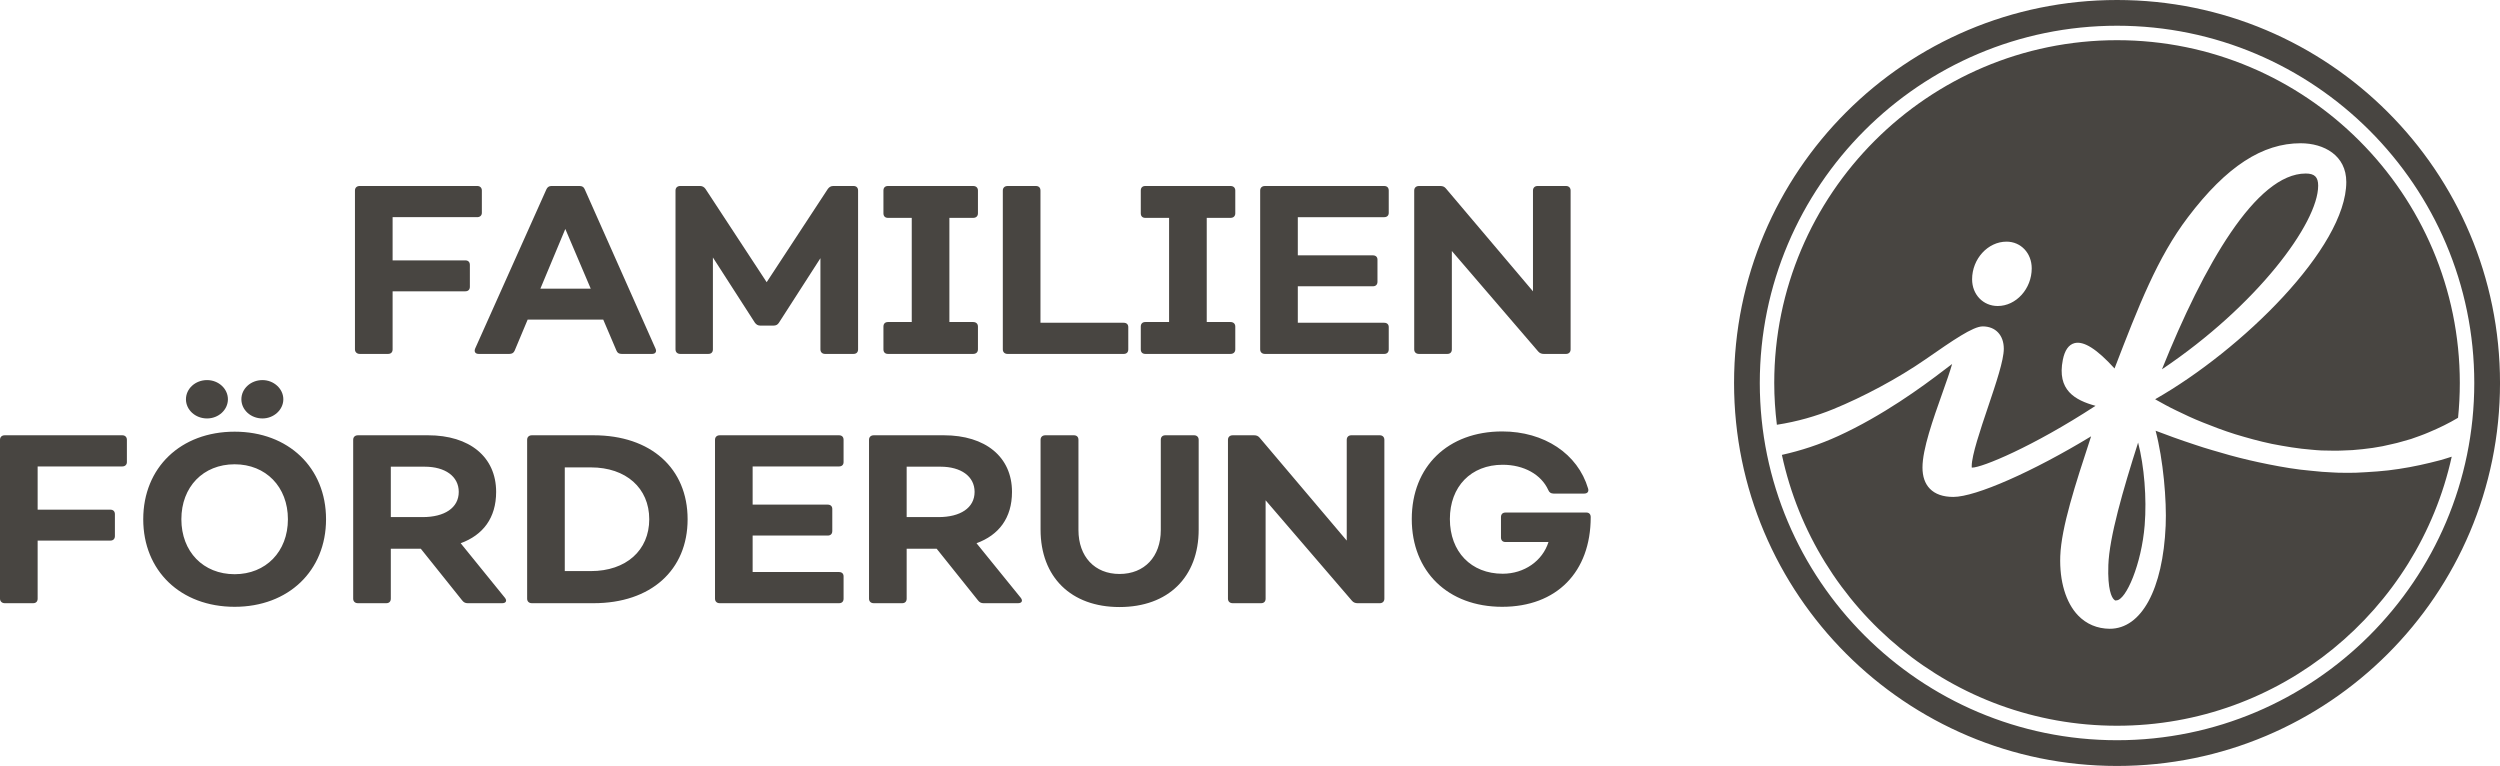 <?xml version="1.0" encoding="utf-8"?>
<!-- Generator: Adobe Illustrator 20.1.0, SVG Export Plug-In . SVG Version: 6.00 Build 0)  -->
<svg version="1.1" id="Ebene_1" xmlns="http://www.w3.org/2000/svg" xmlns:xlink="http://www.w3.org/1999/xlink" x="0px" y="0px"
	 viewBox="0 0 252.718 77.428" style="enable-background:new 0 0 252.718 77.428;" xml:space="preserve">
<style type="text/css">
	.st0{clip-path:url(#SVGID_2_);fill:#484541;}
</style>
<g>
	<defs>
		<rect id="SVGID_1_" y="-0" width="252.718" height="77.428"/>
	</defs>
	<clipPath id="SVGID_2_">
		<use xlink:href="#SVGID_1_"  style="overflow:visible;"/>
	</clipPath>
	<path class="st0" d="M213.86,60.701l0.071-0.01c0.985,0,2.555-3.69,2.869-7.61c0.218-2.732-0.047-5.962-0.665-8.342
		c-1.533,4.811-2.907,9.55-3.008,12.375c-0.09,2.519,0.35,3.262,0.543,3.465
		C213.774,60.686,213.832,60.716,213.86,60.701 M248.656,38.714c0,1.187-0.061,2.36-0.178,3.517
		c-0.904,0.541-1.895,1.028-2.957,1.47c-0.574,0.252-1.178,0.455-1.789,0.673c-0.626,0.164-1.249,0.381-1.903,0.512
		c-1.291,0.332-2.648,0.506-4.017,0.613c-0.688,0.018-1.321,0.078-2.051,0.056l-1.074-0.019
		c-0.291-0.009-0.673-0.046-1.004-0.076c-1.371-0.106-2.722-0.338-4.024-0.589c-1.3-0.272-2.544-0.624-3.716-0.979
		c-1.17-0.368-2.258-0.784-3.255-1.185c-0.998-0.394-1.89-0.821-2.674-1.202c-0.789-0.372-1.45-0.753-1.995-1.053
		c-0.061-0.034-0.103-0.061-0.16-0.095c8.729-4.961,19.322-15.322,19.322-21.962c0-2.689-2.255-3.914-4.618-3.914
		c-3.845,0-7.485,2.323-11.388,7.475c-3.093,4.08-4.975,8.939-7.422,15.292c-1.791-1.973-3.12-2.806-4.054-2.559
		c-0.585,0.158-0.98,0.723-1.171,1.679c-0.615,3.073,1.226,4.084,3.304,4.656c-6.4,4.171-11.485,6.246-12.472,6.246
		h-0.038c-0.003-0.033-0.005-0.081-0.005-0.157c0-1.085,0.875-3.677,1.647-5.965
		c0.82-2.434,1.596-4.731,1.596-5.895c0-1.371-0.836-2.258-2.132-2.258c-0.982,0-2.989,1.391-5.764,3.316
		c-2.823,1.958-6.338,3.819-9.347,5.05c-1.721,0.704-3.638,1.259-5.697,1.577c-0.169-1.386-0.266-2.794-0.266-4.224
		c0-19.107,15.544-34.651,34.651-34.651S248.656,19.607,248.656,38.714 M205.381,27.128c0-1.54-1.095-2.701-2.547-2.701
		c-1.887,0-3.48,1.743-3.48,3.806c0,1.54,1.113,2.7,2.589,2.7C203.806,30.933,205.381,29.19,205.381,27.128
		 M242.503,47.403c-1.444,0.233-2.939,0.313-4.426,0.387c-0.749-0.005-1.547,0.022-2.253-0.031l-1.074-0.063
		l-1.131-0.108c-1.466-0.123-2.896-0.372-4.269-0.645c-1.375-0.272-2.694-0.581-3.934-0.922
		c-1.235-0.357-2.409-0.68-3.474-1.044c-1.571-0.515-2.933-1.012-4.038-1.436c0.774,2.923,1.129,7.04,1.018,9.597
		c-0.278,6.43-2.444,10.424-5.653,10.424c-1.27-0.01-2.37-0.478-3.207-1.353c-1.232-1.285-1.885-3.467-1.795-5.985
		c0.105-2.924,1.534-7.281,3.047-11.896l0.073-0.222c-5.882,3.572-11.672,6.127-13.928,6.127c-1.042,0-1.841-0.279-2.375-0.83
		c-0.494-0.507-0.745-1.23-0.745-2.147c0-1.857,1.067-4.863,2.008-7.514c0.391-1.102,0.784-2.209,0.988-2.947
		c-0.241,0.177-0.549,0.413-0.895,0.677c-2.123,1.626-6.123,4.549-10.611,6.602c-1.908,0.872-3.769,1.478-5.701,1.91
		c3.35,15.627,17.264,27.38,33.877,27.38c16.547,0,30.415-11.663,33.834-27.198c-0.379,0.117-0.75,0.243-1.143,0.35
		C245.352,46.869,243.95,47.189,242.503,47.403 M234.337,18.769c0,3.775-6.185,12.117-15.79,18.562
		c4.228-10.532,9.521-19.79,14.533-19.79C233.973,17.541,234.337,17.896,234.337,18.769 M214.005-0
		c-21.381,0-38.714,17.333-38.714,38.714s17.333,38.714,38.714,38.714s38.714-17.333,38.714-38.714
		S235.386-0,214.005-0 M214.005,74.827c-19.914,0-36.113-16.2-36.113-36.113
		c0-19.914,16.199-36.113,36.113-36.113c19.912,0,36.113,16.199,36.113,36.113
		C250.118,58.627,233.917,74.827,214.005,74.827"/>
	<path class="st0" d="M0.484,60.976h2.86c0.291,0,0.461-0.169,0.461-0.46v-5.869h7.348c0.292,0,0.462-0.17,0.462-0.461
		v-2.206c0-0.29-0.17-0.46-0.462-0.46H3.805v-4.369h8.562c0.266,0,0.46-0.169,0.46-0.436v-2.254
		c0-0.291-0.194-0.46-0.46-0.46H0.484c-0.291,0-0.484,0.169-0.484,0.46v16.055
		C0,60.807,0.218,60.976,0.484,60.976 M20.93,42.3c1.163,0,2.109-0.872,2.109-1.939
		c0-1.066-0.946-1.939-2.109-1.939c-1.188,0-2.133,0.873-2.133,1.939C18.797,41.428,19.742,42.3,20.93,42.3
		 M26.533,42.3c1.139,0,2.108-0.872,2.108-1.939c0-1.066-0.969-1.939-2.108-1.939c-1.188,0-2.133,0.873-2.133,1.939
		C24.4,41.428,25.345,42.3,26.533,42.3 M23.72,61.34c5.433,0,9.239-3.636,9.239-8.851
		c0-5.216-3.806-8.852-9.239-8.852c-5.459,0-9.24,3.636-9.24,8.852C14.479,57.704,18.261,61.34,23.72,61.34
		 M23.72,58.045c-3.179,0-5.386-2.282-5.386-5.556c0-3.275,2.207-5.556,5.386-5.556c3.153,0,5.385,2.281,5.385,5.556
		C29.104,55.763,26.872,58.045,23.72,58.045 M51.052,60.443l-4.484-5.53c2.252-0.824,3.585-2.545,3.585-5.189
		c0-3.542-2.69-5.723-6.885-5.723h-7.081c-0.291,0-0.485,0.169-0.485,0.46v16.055c0,0.291,0.194,0.46,0.485,0.46h2.858
		c0.291,0,0.461-0.169,0.461-0.46v-5.045h3.033l4.174,5.215c0.146,0.193,0.316,0.29,0.558,0.29h3.49
		C51.149,60.976,51.27,60.734,51.052,60.443 M39.506,47.176h3.423c2.062,0,3.445,0.971,3.445,2.548
		c0,1.626-1.456,2.547-3.641,2.547h-3.227V47.176z M60.002,44.001h-6.231c-0.29,0-0.484,0.169-0.484,0.46v16.055
		c0,0.291,0.194,0.46,0.484,0.46h6.231c5.799,0,9.507-3.344,9.507-8.487C69.508,47.345,65.8,44.001,60.002,44.001
		 M59.736,57.729h-2.644v-10.481h2.644c3.542,0,5.895,2.087,5.895,5.241C65.63,55.642,63.278,57.729,59.736,57.729
		 M85.274,46.715v-2.254c0-0.291-0.169-0.46-0.46-0.46H72.763c-0.291,0-0.485,0.169-0.485,0.46v16.055
		c0,0.291,0.194,0.46,0.485,0.46h12.052c0.291,0,0.46-0.169,0.46-0.46v-2.254c0-0.267-0.169-0.437-0.46-0.437h-8.733v-3.687h7.592
		c0.29,0,0.46-0.17,0.46-0.461v-2.23c0-0.266-0.17-0.436-0.46-0.436h-7.592v-3.86h8.733
		C85.105,47.151,85.274,46.982,85.274,46.715 M103.197,60.443l-4.484-5.53c2.254-0.824,3.587-2.545,3.587-5.189
		c0-3.542-2.69-5.723-6.887-5.723h-7.081c-0.291,0-0.485,0.169-0.485,0.46v16.055c0,0.291,0.194,0.46,0.485,0.46h2.86
		c0.291,0,0.46-0.169,0.46-0.46v-5.045h3.034l4.173,5.215c0.145,0.193,0.315,0.29,0.557,0.29h3.49
		C103.294,60.976,103.415,60.734,103.197,60.443 M91.652,47.176h3.422c2.062,0,3.445,0.971,3.445,2.548
		c0,1.626-1.456,2.547-3.639,2.547h-3.228V47.176z M113.166,61.364c4.926,0,8.005-3.028,8.005-7.83v-9.071
		c0-0.291-0.194-0.462-0.461-0.462h-2.909c-0.29,0-0.46,0.171-0.46,0.462v9.119c0,2.692-1.65,4.439-4.175,4.439
		c-2.498,0-4.148-1.747-4.148-4.439v-9.119c0-0.291-0.17-0.462-0.461-0.462h-2.884c-0.291,0-0.485,0.171-0.485,0.462v9.071
		C105.188,58.336,108.267,61.364,113.166,61.364 M136.138,44.463v10.184l-8.807-10.402
		c-0.146-0.17-0.315-0.244-0.558-0.244h-2.157c-0.291,0-0.485,0.171-0.485,0.462v16.053c0,0.291,0.194,0.46,0.485,0.46h2.86
		c0.291,0,0.461-0.169,0.461-0.46v-9.943l8.733,10.161c0.145,0.17,0.339,0.242,0.557,0.242h2.254
		c0.267,0,0.461-0.169,0.461-0.46v-16.053c0-0.291-0.194-0.462-0.461-0.462h-2.884
		C136.33,44.001,136.138,44.172,136.138,44.463 M151.852,61.34c5.504,0,8.949-3.515,8.949-9.069
		c0-0.291-0.169-0.46-0.436-0.46h-8.174c-0.291,0-0.462,0.169-0.462,0.46v2.061c0,0.29,0.171,0.46,0.462,0.46h4.341
		c-0.606,1.917-2.45,3.205-4.632,3.205c-3.178,0-5.336-2.209-5.336-5.532c0-3.276,2.133-5.483,5.336-5.483
		c2.158,0,3.905,0.995,4.608,2.549c0.097,0.242,0.266,0.363,0.533,0.363h3.106c0.315,0,0.485-0.194,0.388-0.509
		c-1.044-3.518-4.439-5.772-8.683-5.772c-5.481,0-9.141,3.538-9.141,8.852
		C142.711,57.777,146.371,61.34,151.852,61.34"/>
	<path class="st0" d="M36.367,35.776h2.86c0.291,0,0.461-0.169,0.461-0.46v-5.869h7.347c0.293,0,0.463-0.17,0.463-0.461v-2.206
		c0-0.29-0.17-0.46-0.463-0.46h-7.347v-4.368h8.561c0.267,0,0.461-0.17,0.461-0.437v-2.254c0-0.291-0.194-0.46-0.461-0.46h-11.882
		c-0.291,0-0.485,0.169-0.485,0.46v16.055C35.882,35.608,36.1,35.776,36.367,35.776 M48.391,35.776h3.104
		c0.243,0,0.436-0.096,0.533-0.339l1.311-3.128h7.641l1.333,3.128c0.097,0.243,0.266,0.339,0.533,0.339h3.08
		c0.315,0,0.485-0.218,0.339-0.533l-7.154-16.101c-0.096-0.243-0.266-0.341-0.533-0.341h-2.837c-0.243,0-0.413,0.123-0.509,0.341
		l-7.205,16.101C47.906,35.559,48.052,35.776,48.391,35.776 M54.624,29.183l2.522-6.039l2.571,6.039H54.624z
		 M68.771,35.776h2.834c0.291,0,0.461-0.169,0.461-0.46v-9.289l4.247,6.597c0.145,0.194,0.315,0.291,0.557,0.291h1.311
		c0.267,0,0.436-0.097,0.558-0.291l4.196-6.524v9.216c0,0.291,0.194,0.46,0.461,0.46h2.884c0.291,0,0.461-0.169,0.461-0.46v-16.053
		c0-0.291-0.17-0.462-0.461-0.462h-2.036c-0.242,0-0.412,0.098-0.557,0.292l-6.186,9.433l-6.187-9.433
		c-0.143-0.194-0.313-0.292-0.555-0.292h-1.988c-0.291,0-0.485,0.171-0.485,0.462v16.053
		C68.286,35.608,68.48,35.776,68.771,35.776 M89.765,35.776h8.608c0.291,0,0.485-0.169,0.485-0.46v-2.303
		c0-0.291-0.194-0.46-0.485-0.46h-2.402v-10.529h2.402c0.291,0,0.485-0.169,0.485-0.46v-2.303c0-0.291-0.194-0.46-0.485-0.46
		h-8.608c-0.291,0-0.461,0.169-0.461,0.46v2.303c0,0.291,0.17,0.46,0.461,0.46h2.401v10.529h-2.401
		c-0.291,0-0.461,0.169-0.461,0.46v2.303C89.304,35.608,89.474,35.776,89.765,35.776 M105.178,32.627v-13.363
		c0-0.291-0.17-0.462-0.461-0.462h-2.86c-0.291,0-0.485,0.171-0.485,0.462v16.053c0,0.291,0.194,0.46,0.485,0.46h11.737
		c0.291,0,0.46-0.169,0.46-0.46v-2.254c0-0.267-0.169-0.436-0.46-0.436H105.178z M115.779,35.776h8.608
		c0.291,0,0.485-0.169,0.485-0.46v-2.303c0-0.291-0.194-0.46-0.485-0.46h-2.401v-10.529h2.401c0.291,0,0.485-0.169,0.485-0.46
		v-2.303c0-0.291-0.194-0.46-0.485-0.46h-8.608c-0.291,0-0.46,0.169-0.46,0.46v2.303c0,0.291,0.169,0.46,0.46,0.46h2.401v10.529
		h-2.401c-0.291,0-0.46,0.169-0.46,0.46v2.303C115.319,35.608,115.488,35.776,115.779,35.776 M140.384,21.516v-2.254
		c0-0.291-0.17-0.46-0.461-0.46h-12.051c-0.291,0-0.485,0.169-0.485,0.46v16.055c0,0.291,0.194,0.46,0.485,0.46h12.051
		c0.291,0,0.461-0.169,0.461-0.46v-2.254c0-0.267-0.17-0.436-0.461-0.436h-8.731v-3.688h7.592c0.291,0,0.461-0.17,0.461-0.461v-2.23
		c0-0.266-0.17-0.436-0.461-0.436h-7.592v-3.859h8.731C140.214,21.953,140.384,21.783,140.384,21.516 M154.964,19.264
		v10.184l-8.806-10.402c-0.145-0.17-0.315-0.244-0.557-0.244h-2.158c-0.29,0-0.484,0.171-0.484,0.462v16.053
		c0,0.291,0.194,0.46,0.484,0.46h2.861c0.29,0,0.46-0.169,0.46-0.46v-9.943l8.733,10.161
		c0.146,0.17,0.34,0.242,0.558,0.242h2.254c0.266,0,0.46-0.169,0.46-0.46v-16.053c0-0.291-0.194-0.462-0.46-0.462
		h-2.884C155.158,18.802,154.964,18.973,154.964,19.264"/>
</g>
</svg>
